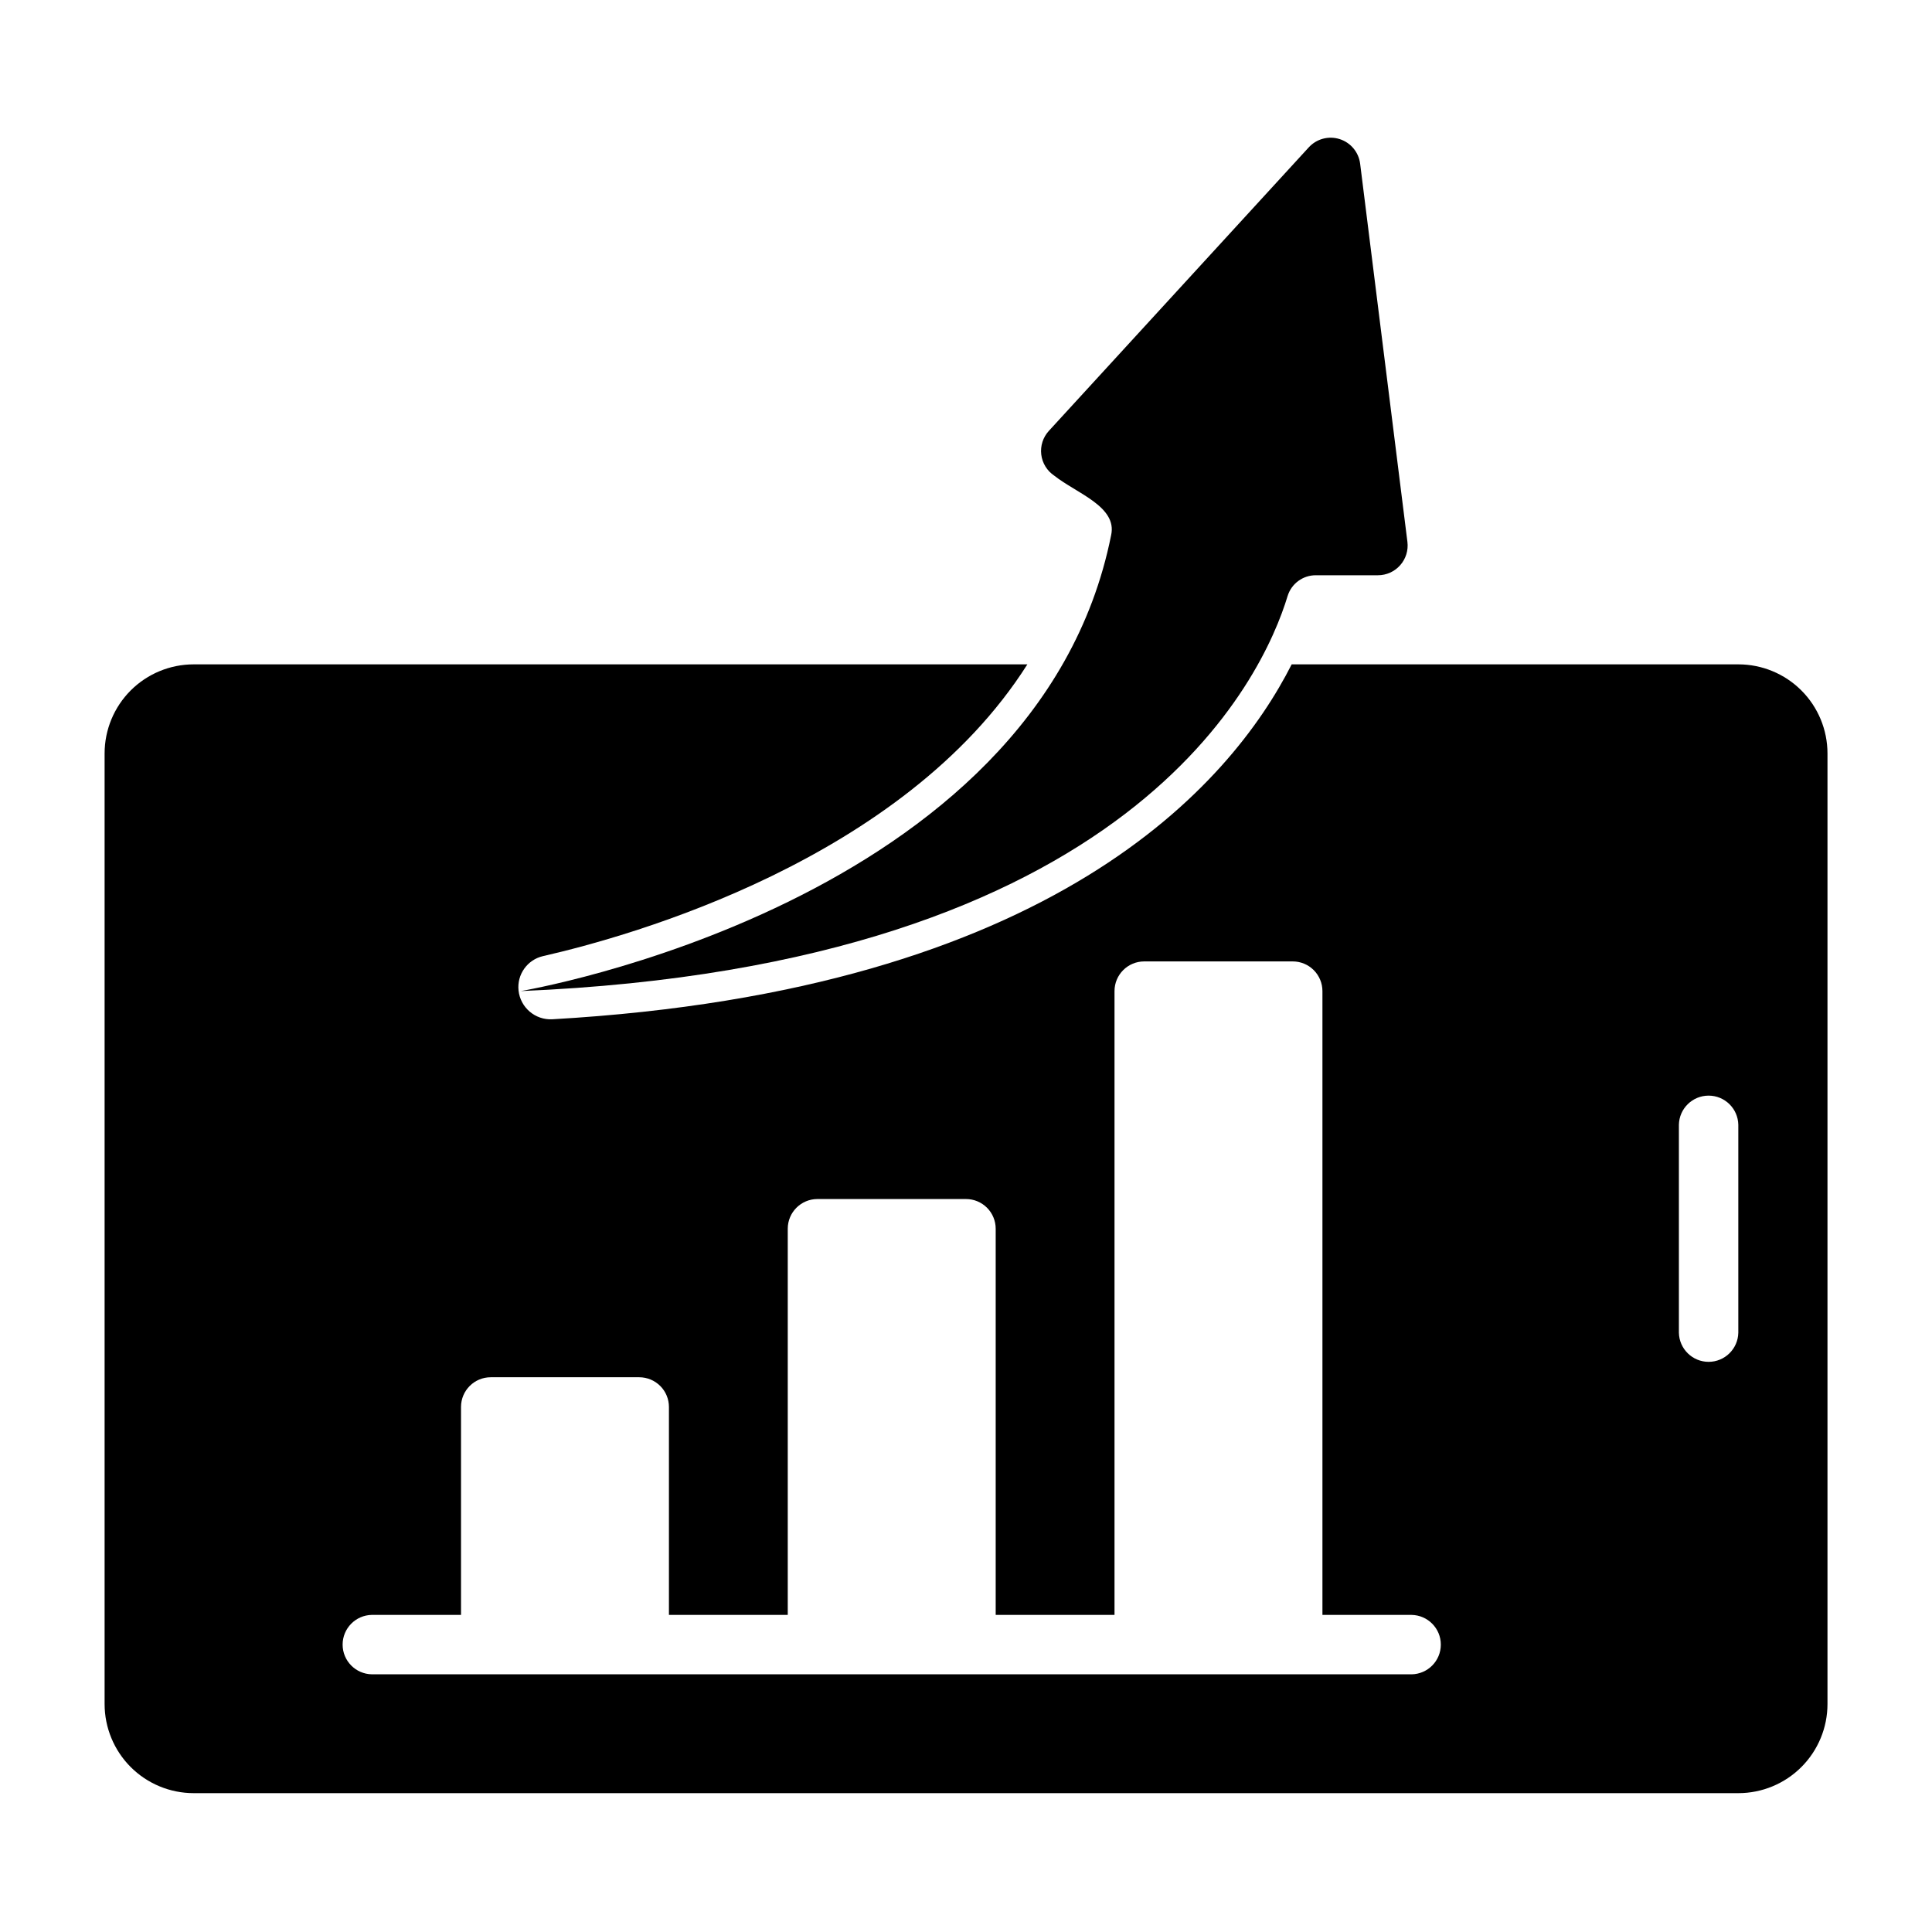 <?xml version="1.0" encoding="UTF-8"?>
<!-- Uploaded to: SVG Repo, www.svgrepo.com, Generator: SVG Repo Mixer Tools -->
<svg fill="#000000" width="800px" height="800px" version="1.1" viewBox="144 144 512 512" xmlns="http://www.w3.org/2000/svg">
 <g>
  <path d="m281.92 406.65c162.48-6.769 196.87-83.41 203.32-104.73v0.004c1.02-3.277 4.066-5.5 7.496-5.477h16.43c2.258 0 4.41-0.969 5.902-2.664 1.496-1.691 2.191-3.945 1.91-6.184l-12.527-100.21c-0.379-3.043-2.496-5.59-5.418-6.523s-6.121-0.082-8.195 2.18l-68.883 75.145c-1.551 1.695-2.289 3.984-2.012 6.266s1.539 4.328 3.449 5.602c5.926 4.695 16.766 8.188 15.062 15.793-19.605 97.988-156.53 120.81-156.53 120.81z"/>
  <path d="m604.67 320.06h-118.36c-16.086 31.711-62.988 86.449-195.95 94.059-4.527 0.234-8.453-3.106-8.941-7.617-0.461-4.242 2.324-8.164 6.484-9.121 23.16-5.277 95.48-25.453 128.36-77.32h-220.93c-6.262 0-12.27 2.488-16.699 6.914-4.426 4.43-6.914 10.438-6.914 16.699v251.91c0 6.262 2.488 12.27 6.914 16.699 4.43 4.43 10.438 6.918 16.699 6.918h409.35c6.262 0 12.27-2.488 16.699-6.918 4.43-4.43 6.918-10.438 6.918-16.699v-251.91c0-6.262-2.488-12.27-6.918-16.699-4.43-4.426-10.438-6.914-16.699-6.914zm-86.594 267.65h-275.52c-4.301-0.066-7.758-3.57-7.758-7.875 0-4.301 3.457-7.805 7.758-7.871h23.617v-55.105 0.004c0-4.348 3.523-7.875 7.871-7.875h39.359c2.086 0 4.09 0.832 5.566 2.309 1.477 1.473 2.305 3.477 2.305 5.566v55.105h31.488v-102.34c0-4.348 3.523-7.871 7.871-7.871h39.363c2.086 0 4.09 0.828 5.566 2.305 1.477 1.477 2.305 3.481 2.305 5.566v102.34h31.488v-165.31c0-4.348 3.523-7.871 7.871-7.871h39.359c2.09 0 4.09 0.828 5.566 2.305 1.477 1.477 2.305 3.481 2.305 5.566v165.31h23.617c4.305 0.066 7.758 3.57 7.758 7.871 0 4.305-3.453 7.809-7.758 7.875zm86.594-90.527v-0.004c-0.086 4.289-3.586 7.723-7.871 7.723-4.289 0-7.789-3.434-7.875-7.723v-55.102c0.086-4.289 3.586-7.723 7.875-7.723 4.289 0.004 7.785 3.434 7.871 7.723z"/>
 </g>
</svg>